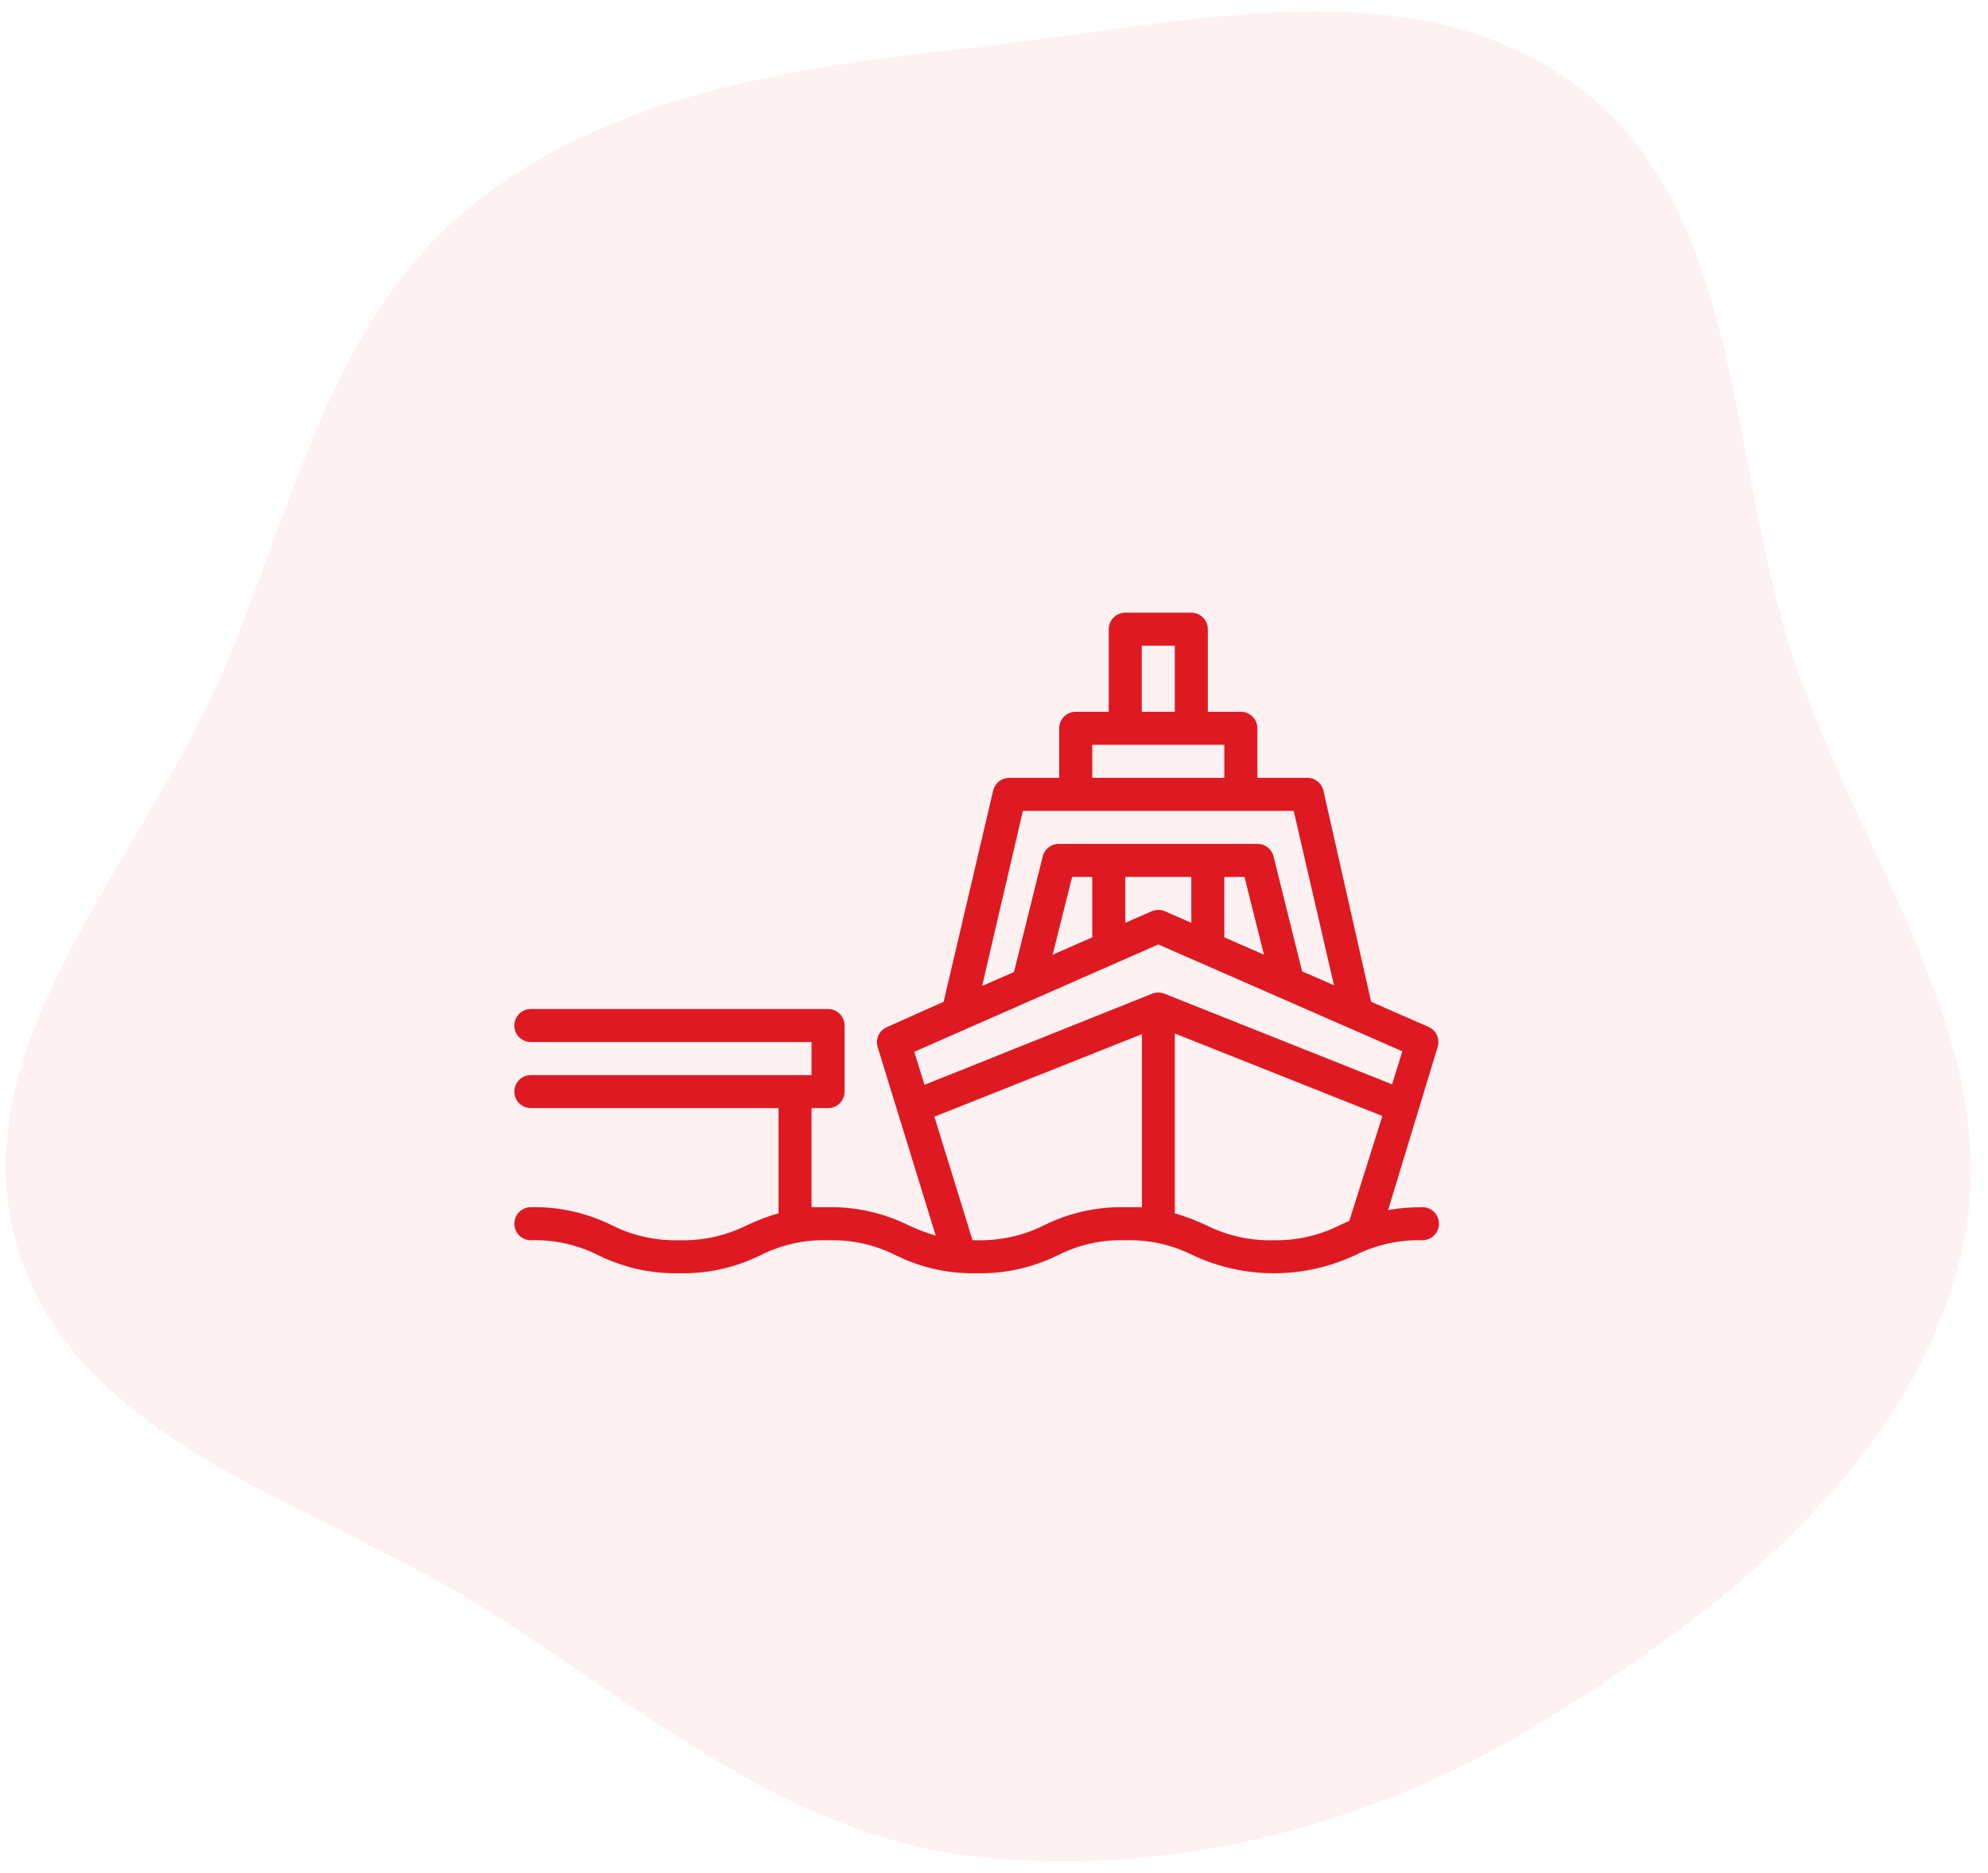 <svg width="86" height="81" viewBox="0 0 86 81" fill="none" xmlns="http://www.w3.org/2000/svg">
<path opacity="0.06" fill-rule="evenodd" clip-rule="evenodd" d="M42.3 2.038C51.133 1.055 61.093 -1.614 68.251 3.745C75.404 9.101 74.746 19.871 77.567 28.442C80.422 37.12 86.931 45.279 84.845 54.181C82.716 63.269 74.651 69.601 66.793 74.427C59.43 78.949 50.855 81.195 42.3 80.31C34.294 79.481 28.001 74.049 21.177 69.707C13.73 64.969 3.196 62.439 0.728 53.86C-1.742 45.277 5.992 37.452 9.544 29.273C12.651 22.118 14.216 14.042 20.167 9.094C26.305 3.991 34.422 2.914 42.3 2.038Z" fill="#DE1921"/>
<path d="M61.536 52.214C61.038 52.213 60.541 52.253 60.05 52.336L62.193 45.279C62.244 45.111 62.232 44.929 62.158 44.77C62.084 44.611 61.954 44.484 61.793 44.414L59.314 43.329L57.25 34.193C57.212 34.033 57.121 33.891 56.991 33.791C56.861 33.691 56.7 33.639 56.536 33.643H54.393V31.5C54.393 31.311 54.318 31.129 54.184 30.995C54.05 30.861 53.868 30.786 53.679 30.786H52.25V27.214C52.25 27.025 52.175 26.843 52.041 26.709C51.907 26.575 51.725 26.5 51.536 26.5H48.679C48.489 26.5 48.307 26.575 48.173 26.709C48.039 26.843 47.964 27.025 47.964 27.214V30.786H46.536C46.346 30.786 46.165 30.861 46.031 30.995C45.897 31.129 45.821 31.311 45.821 31.5V33.643H43.679C43.514 33.639 43.354 33.691 43.224 33.791C43.094 33.891 43.002 34.033 42.964 34.193L40.821 43.329L38.393 44.414C38.226 44.479 38.09 44.603 38.011 44.763C37.931 44.923 37.915 45.107 37.964 45.279L40.479 53.443C40.072 53.323 39.676 53.173 39.293 52.993C38.214 52.461 37.024 52.194 35.821 52.214C35.571 52.214 35.336 52.214 35.107 52.214V47.929H35.821C36.011 47.929 36.193 47.853 36.327 47.719C36.461 47.585 36.536 47.404 36.536 47.214V44.357C36.536 44.168 36.461 43.986 36.327 43.852C36.193 43.718 36.011 43.643 35.821 43.643H22.964C22.775 43.643 22.593 43.718 22.459 43.852C22.325 43.986 22.25 44.168 22.25 44.357C22.25 44.547 22.325 44.728 22.459 44.862C22.593 44.996 22.775 45.071 22.964 45.071H35.107V46.5H22.964C22.775 46.5 22.593 46.575 22.459 46.709C22.325 46.843 22.25 47.025 22.25 47.214C22.25 47.404 22.325 47.585 22.459 47.719C22.593 47.853 22.775 47.929 22.964 47.929H33.679V52.479C33.21 52.611 32.754 52.784 32.314 52.993C31.409 53.447 30.405 53.671 29.393 53.643C28.378 53.672 27.372 53.448 26.464 52.993C25.377 52.455 24.177 52.188 22.964 52.214C22.775 52.214 22.593 52.289 22.459 52.423C22.325 52.557 22.25 52.739 22.25 52.929C22.25 53.118 22.325 53.3 22.459 53.434C22.593 53.568 22.775 53.643 22.964 53.643C23.977 53.613 24.981 53.837 25.886 54.293C26.975 54.831 28.178 55.098 29.393 55.071C30.605 55.097 31.806 54.83 32.893 54.293C33.8 53.836 34.806 53.613 35.821 53.643C36.836 53.614 37.843 53.837 38.75 54.293C39.837 54.831 41.038 55.098 42.25 55.071C43.465 55.098 44.668 54.831 45.757 54.293C46.662 53.837 47.666 53.613 48.679 53.643C49.694 53.614 50.7 53.837 51.607 54.293C52.704 54.806 53.9 55.072 55.111 55.072C56.322 55.072 57.517 54.806 58.614 54.293C59.52 53.839 60.523 53.615 61.536 53.643C61.725 53.643 61.907 53.568 62.041 53.434C62.175 53.3 62.25 53.118 62.25 52.929C62.25 52.739 62.175 52.557 62.041 52.423C61.907 52.289 61.725 52.214 61.536 52.214ZM49.393 27.929H50.821V30.786H49.393V27.929ZM47.25 32.214H52.964V33.643H47.25V32.214ZM44.25 35.071H55.964L57.707 42.614L56.329 42.014L55.086 37.014C55.042 36.865 54.951 36.733 54.826 36.641C54.701 36.548 54.549 36.498 54.393 36.5H45.821C45.658 36.495 45.498 36.547 45.368 36.645C45.239 36.744 45.146 36.884 45.107 37.043L43.864 42.043L42.486 42.643L44.25 35.071ZM45.536 41.293L46.379 37.929H47.25V40.543L45.536 41.293ZM48.679 37.929H51.536V39.914L50.393 39.414C50.303 39.375 50.206 39.355 50.107 39.355C50.009 39.355 49.911 39.375 49.821 39.414L48.679 39.914V37.929ZM52.964 37.929H53.836L54.679 41.293L52.964 40.543V37.929ZM50.107 40.85L60.664 45.471L60.221 46.9L50.371 42.979C50.202 42.911 50.013 42.911 49.843 42.979L39.993 46.921L39.55 45.493L50.107 40.85ZM45.171 52.993C44.266 53.447 43.263 53.67 42.25 53.643H42.071L40.421 48.3L49.4 44.729V52.214C49.171 52.214 48.936 52.214 48.686 52.214C47.468 52.186 46.263 52.453 45.171 52.993ZM55.107 53.643C54.092 53.672 53.086 53.449 52.179 52.993C51.74 52.787 51.286 52.615 50.821 52.479V44.7L59.8 48.271L58.371 52.807L58 52.971C57.106 53.43 56.112 53.661 55.107 53.643Z" fill="#DE1921"/>
</svg>
